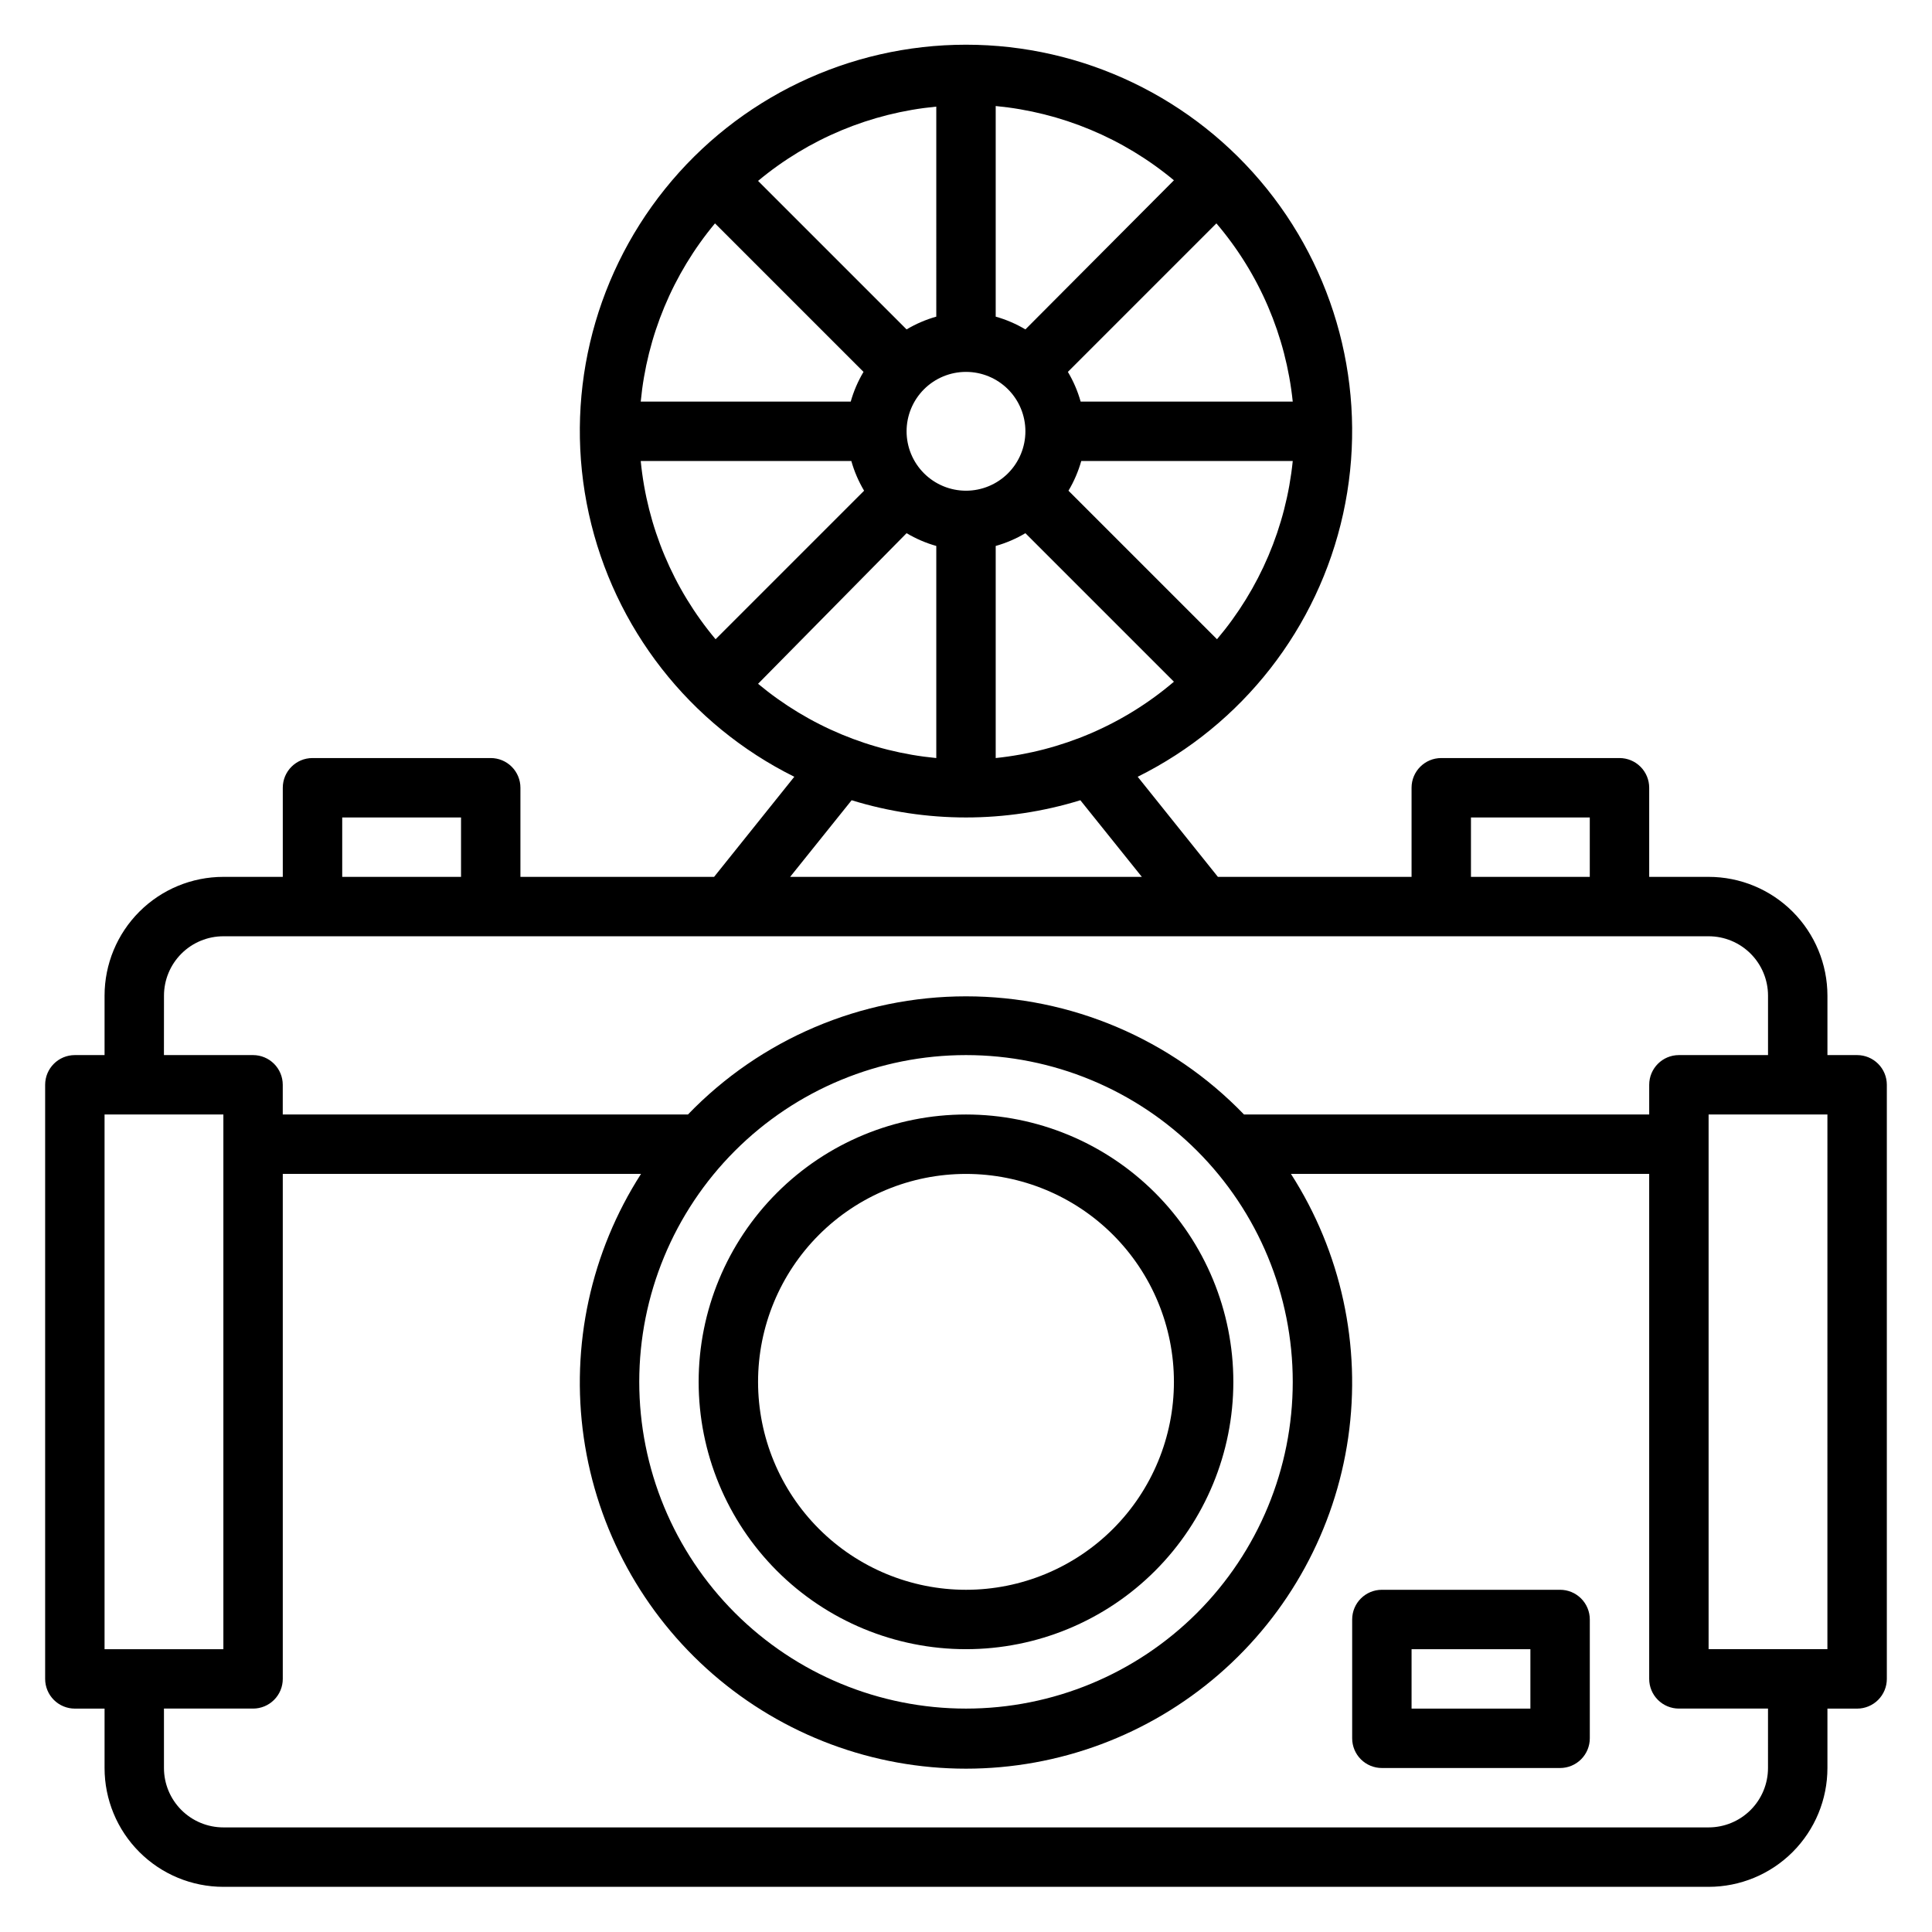 <?xml version="1.0" encoding="UTF-8"?>
<!-- Uploaded to: ICON Repo, www.svgrepo.com, Generator: ICON Repo Mixer Tools -->
<svg fill="#000000" width="800px" height="800px" version="1.1" viewBox="144 144 512 512" xmlns="http://www.w3.org/2000/svg">
 <g>
  <path d="m636.16 423.61h-7.871v-15.742c0-8.352-3.32-16.359-9.223-22.266-5.906-5.906-13.918-9.223-22.266-9.223h-15.746v-23.617c0-2.086-0.828-4.09-2.305-5.566-1.477-1.477-3.481-2.305-5.566-2.305h-47.234c-4.348 0-7.871 3.523-7.871 7.871v23.617h-51.324l-21.254-26.527c27.766-13.785 47.789-39.414 54.445-69.691 6.66-30.277-0.766-61.938-20.191-86.098-19.426-24.16-48.754-38.215-79.754-38.215-31.004 0-60.332 14.055-79.758 38.215-19.422 24.16-26.852 55.82-20.191 86.098 6.656 30.277 26.68 55.906 54.449 69.691l-21.258 26.527h-51.324v-23.617c0-2.086-0.828-4.09-2.305-5.566-1.477-1.477-3.481-2.305-5.566-2.305h-47.234c-4.348 0-7.871 3.523-7.871 7.871v23.617h-15.742c-8.352 0-16.363 3.316-22.266 9.223-5.906 5.906-9.223 13.914-9.223 22.266v15.742h-7.875c-4.348 0-7.871 3.527-7.871 7.875v157.44c0 2.09 0.832 4.09 2.305 5.566 1.477 1.477 3.481 2.309 5.566 2.309h7.875v15.742c0 8.352 3.316 16.359 9.223 22.266 5.902 5.906 13.914 9.223 22.266 9.223h393.6c8.348 0 16.359-3.316 22.266-9.223 5.902-5.906 9.223-13.914 9.223-22.266v-15.742h7.871c2.086 0 4.09-0.832 5.566-2.309 1.477-1.477 2.305-3.477 2.305-5.566v-157.44c0-2.09-0.828-4.09-2.305-5.566-1.477-1.477-3.481-2.309-5.566-2.309zm-102.34-62.977h31.488v15.742l-31.488 0.004zm-133.82-86.59c-4.176 0-8.18-1.66-11.133-4.613-2.953-2.953-4.613-6.957-4.613-11.133s1.66-8.18 4.613-11.133c2.953-2.953 6.957-4.609 11.133-4.609s8.18 1.656 11.133 4.609c2.949 2.953 4.609 6.957 4.609 11.133s-1.66 8.18-4.609 11.133c-2.953 2.953-6.957 4.613-11.133 4.613zm15.742-42.746c-2.465-1.469-5.109-2.606-7.871-3.383v-55.816c17.367 1.652 33.828 8.516 47.23 19.684zm-23.617-3.387v0.004c-2.758 0.777-5.406 1.914-7.871 3.383l-39.359-39.359c13.402-11.168 29.863-18.027 47.23-19.68zm-7.871 57.387v0.004c2.465 1.465 5.113 2.606 7.871 3.383v56.207c-17.367-1.652-33.828-8.512-47.23-19.68zm23.617 3.387c2.762-0.777 5.406-1.918 7.871-3.383l39.359 39.359c-13.332 11.367-29.801 18.422-47.23 20.23zm58.645 24.719-39.359-39.359c1.469-2.465 2.606-5.113 3.387-7.871h56.047c-1.766 17.41-8.762 33.875-20.074 47.23zm20.074-62.977h-56.207c-0.777-2.762-1.914-5.406-3.383-7.871l39.359-39.359c11.367 13.332 18.422 29.801 20.23 47.23zm-153.11-47.23 39.359 39.359c-1.469 2.465-2.606 5.109-3.387 7.871h-55.652c1.652-17.367 8.512-33.828 19.68-47.23zm-19.68 62.977h55.812c0.777 2.758 1.918 5.406 3.383 7.871l-39.359 39.359c-11.223-13.383-18.141-29.848-19.836-47.23zm55.891 89.898c19.746 6.086 40.867 6.086 60.613 0l16.297 20.309h-93.207zm-135 4.562h31.488v15.742l-31.488 0.004zm-47.234 47.234c0-4.176 1.66-8.18 4.613-11.133s6.957-4.613 11.133-4.613h393.6c4.176 0 8.18 1.66 11.133 4.613 2.949 2.953 4.609 6.957 4.609 11.133v15.742h-23.617c-4.348 0-7.871 3.527-7.871 7.875v7.871h-107.38c-19.289-20.012-45.887-31.316-73.68-31.316-27.797 0-54.395 11.305-73.684 31.316h-107.38v-7.871c0-2.09-0.828-4.09-2.305-5.566-1.477-1.477-3.481-2.309-5.566-2.309h-23.617zm212.54 15.742h0.004c22.965 0 44.988 9.125 61.227 25.363 16.242 16.238 25.363 38.266 25.363 61.23 0 22.965-9.121 44.992-25.363 61.23-16.238 16.238-38.262 25.363-61.227 25.363-22.969 0-44.992-9.125-61.23-25.363s-25.363-38.266-25.363-61.23c0-22.965 9.125-44.992 25.363-61.23 16.238-16.238 38.262-25.363 61.23-25.363zm-228.29 15.746h31.488v141.7h-31.488zm440.83 173.18c0 4.176-1.66 8.18-4.609 11.133-2.953 2.953-6.957 4.613-11.133 4.613h-393.6c-4.176 0-8.18-1.66-11.133-4.613s-4.613-6.957-4.613-11.133v-15.742h23.617c2.086 0 4.09-0.832 5.566-2.309 1.477-1.477 2.305-3.477 2.305-5.566v-133.82h94.938c-13.297 20.715-18.68 45.523-15.172 69.883 3.512 24.359 15.688 46.637 34.289 62.754 18.602 16.113 42.391 24.984 67.004 24.984 24.609 0 48.398-8.871 67-24.984 18.605-16.117 30.777-38.395 34.289-62.754 3.512-24.359-1.875-49.168-15.172-69.883h94.938v133.82c0 2.09 0.828 4.09 2.305 5.566 1.477 1.477 3.481 2.309 5.566 2.309h23.617zm15.742-31.488h-31.484v-141.7h31.488z"/>
  <path d="m400 581.05c18.789 0 36.809-7.465 50.098-20.75 13.285-13.289 20.75-31.309 20.75-50.098 0-18.789-7.465-36.812-20.75-50.098-13.289-13.285-31.309-20.75-50.098-20.75-18.793 0-36.812 7.465-50.098 20.75-13.289 13.285-20.754 31.309-20.754 50.098 0 18.789 7.465 36.809 20.754 50.098 13.285 13.285 31.305 20.75 50.098 20.75zm0-125.95c14.613 0 28.629 5.809 38.965 16.141 10.332 10.336 16.137 24.352 16.137 38.965s-5.805 28.629-16.137 38.965c-10.336 10.332-24.352 16.141-38.965 16.141-14.617 0-28.633-5.809-38.965-16.141-10.336-10.336-16.141-24.352-16.141-38.965s5.805-28.629 16.141-38.965c10.332-10.332 24.348-16.141 38.965-16.141z"/>
  <path d="m557.44 565.31h-47.23c-4.348 0-7.871 3.523-7.871 7.871v31.488c0 2.086 0.828 4.09 2.305 5.566 1.477 1.477 3.477 2.305 5.566 2.305h47.23c2.09 0 4.09-0.828 5.566-2.305 1.477-1.477 2.309-3.481 2.309-5.566v-31.488c0-2.09-0.832-4.09-2.309-5.566-1.477-1.477-3.477-2.305-5.566-2.305zm-7.871 31.488h-31.488v-15.746h31.488z"/>
 </g>
</svg>